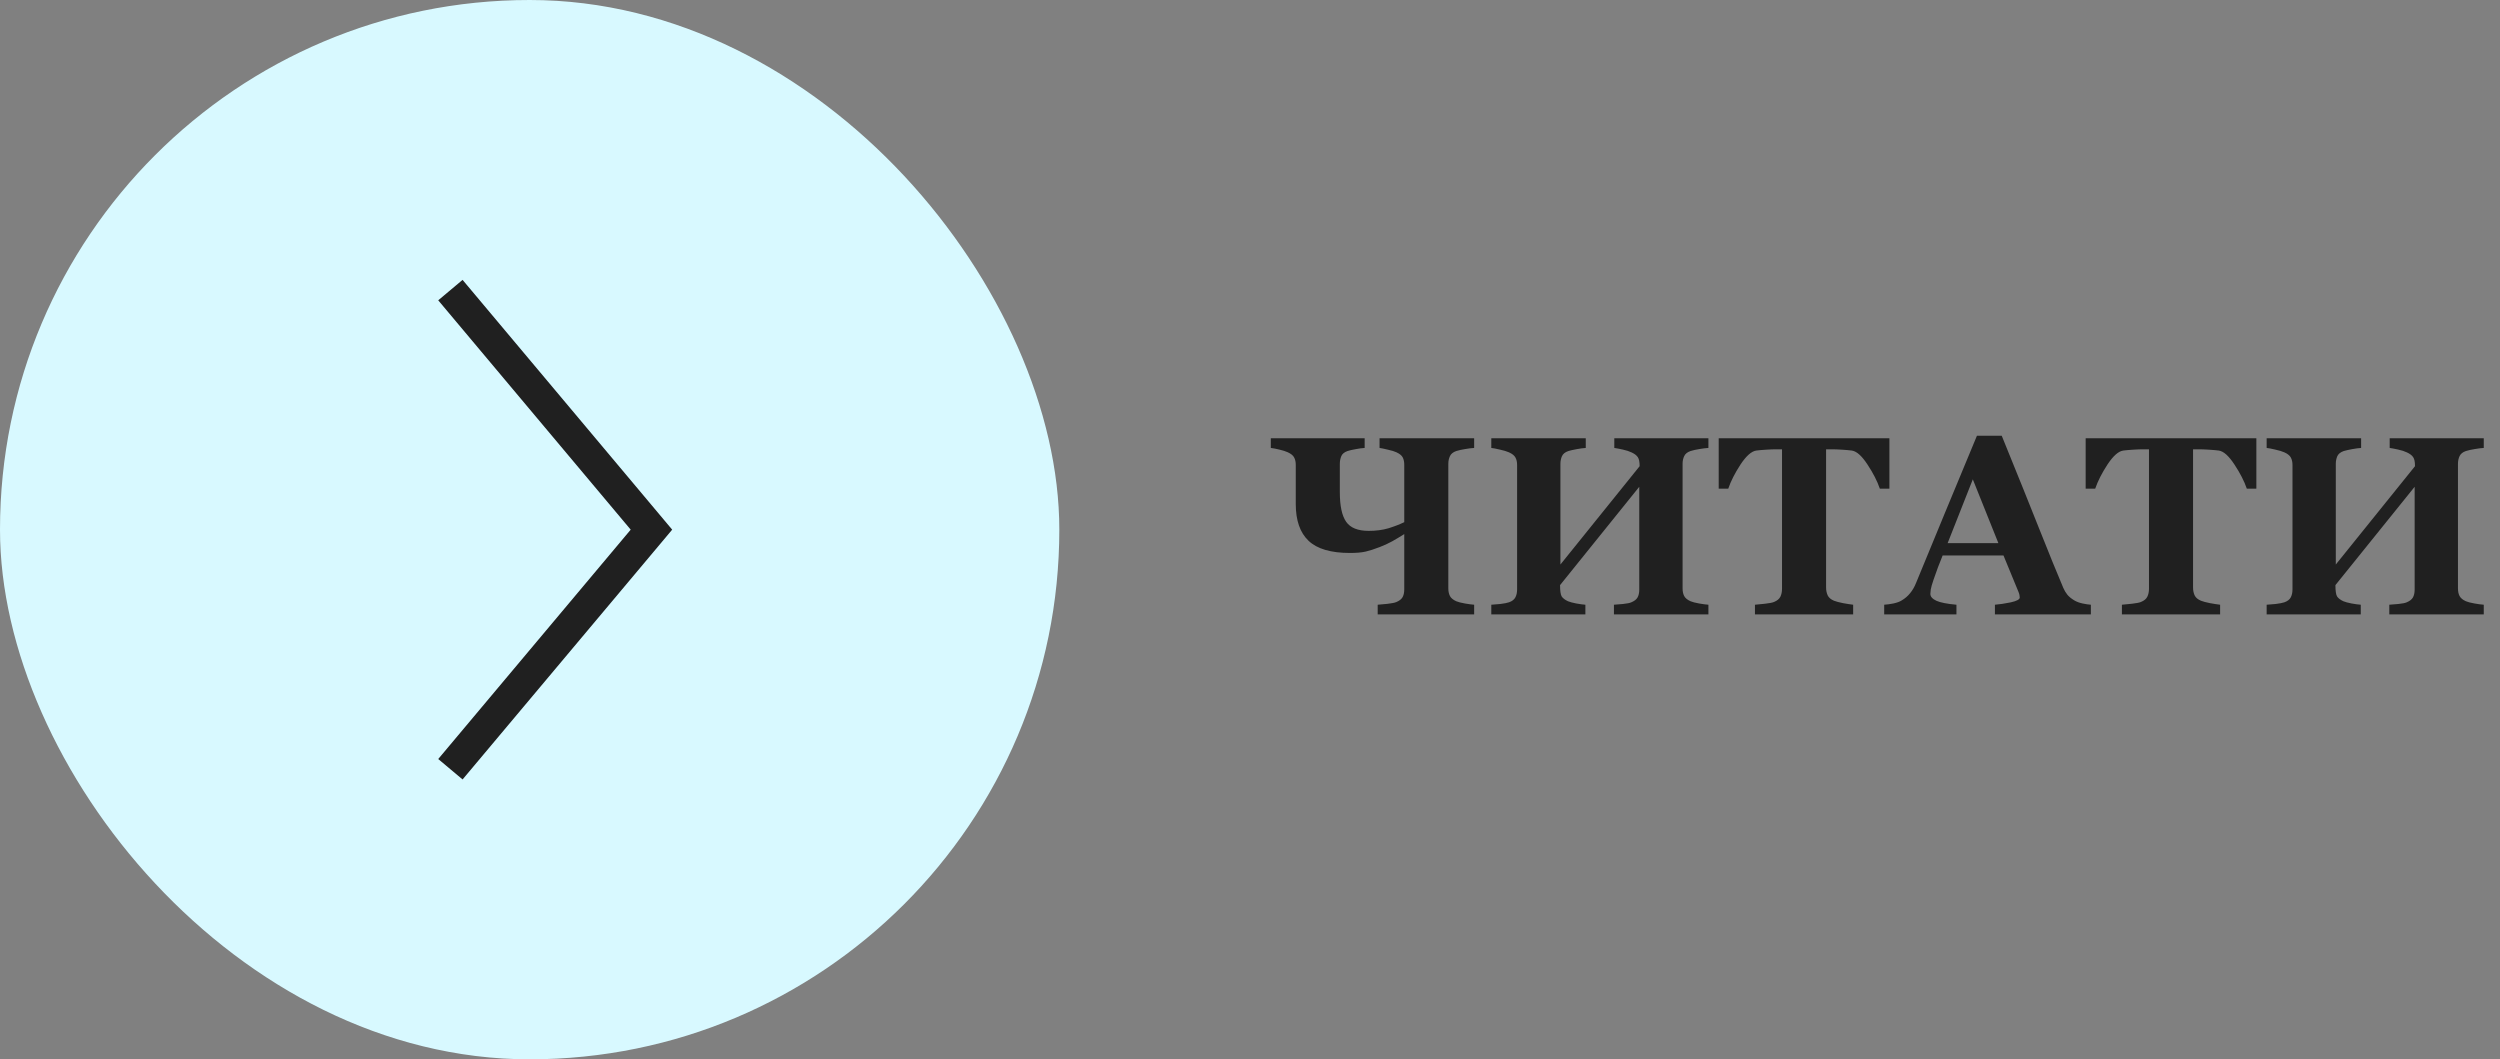 <?xml version="1.0" encoding="UTF-8"?> <svg xmlns="http://www.w3.org/2000/svg" width="118" height="50" viewBox="0 0 118 50" fill="none"><rect x="0" y="0" width="118" height="50" fill="#808080" stroke="none"/> <rect width="50" height="50" rx="25" fill="#D8F9FF"></rect> <path d="M66.281 24.646V21.939C66.281 21.803 66.258 21.688 66.211 21.594C66.164 21.5 66.064 21.418 65.912 21.348C65.822 21.305 65.688 21.264 65.508 21.225C65.332 21.182 65.201 21.154 65.115 21.143V20.686H69.58V21.143C69.455 21.15 69.314 21.168 69.158 21.195C69.002 21.219 68.861 21.25 68.736 21.289C68.588 21.34 68.488 21.42 68.438 21.529C68.387 21.639 68.361 21.758 68.361 21.887V27.775C68.361 27.916 68.387 28.035 68.438 28.133C68.488 28.23 68.588 28.312 68.736 28.379C68.83 28.418 68.965 28.453 69.141 28.484C69.32 28.516 69.467 28.535 69.58 28.543V29H65.027V28.543C65.133 28.535 65.285 28.521 65.484 28.502C65.684 28.479 65.822 28.451 65.9 28.42C66.045 28.361 66.144 28.285 66.199 28.191C66.254 28.094 66.281 27.971 66.281 27.822V25.209C66.102 25.322 65.912 25.436 65.713 25.549C65.514 25.658 65.314 25.75 65.115 25.824C64.873 25.918 64.654 25.988 64.459 26.035C64.268 26.078 64.022 26.1 63.721 26.1C62.818 26.1 62.166 25.908 61.764 25.525C61.361 25.143 61.16 24.564 61.16 23.791V21.939C61.16 21.803 61.135 21.688 61.084 21.594C61.037 21.5 60.938 21.418 60.785 21.348C60.684 21.301 60.549 21.258 60.381 21.219C60.217 21.18 60.084 21.154 59.982 21.143V20.686H64.412V21.143C64.287 21.15 64.144 21.17 63.984 21.201C63.824 21.229 63.697 21.258 63.603 21.289C63.455 21.34 63.357 21.42 63.31 21.529C63.264 21.639 63.24 21.758 63.24 21.887V23.234C63.24 23.879 63.34 24.344 63.539 24.629C63.738 24.914 64.092 25.057 64.6 25.057C64.947 25.057 65.26 25.016 65.537 24.934C65.814 24.848 66.062 24.752 66.281 24.646ZM80.637 29H76.178V28.543C76.275 28.535 76.418 28.523 76.606 28.508C76.793 28.488 76.922 28.463 76.992 28.432C77.137 28.373 77.236 28.297 77.291 28.203C77.346 28.105 77.373 27.982 77.373 27.834V22.977L73.635 27.617C73.635 27.887 73.66 28.064 73.711 28.15C73.766 28.236 73.865 28.312 74.01 28.379C74.092 28.414 74.221 28.449 74.397 28.484C74.572 28.516 74.717 28.535 74.83 28.543V29H70.389V28.543C70.486 28.539 70.629 28.527 70.816 28.508C71.008 28.484 71.147 28.457 71.232 28.426C71.373 28.375 71.471 28.299 71.525 28.197C71.58 28.092 71.607 27.969 71.607 27.828V21.945C71.607 21.809 71.582 21.693 71.531 21.6C71.484 21.506 71.385 21.424 71.232 21.354C71.119 21.303 70.971 21.258 70.787 21.219C70.603 21.176 70.471 21.15 70.389 21.143V20.686H74.848V21.143C74.727 21.15 74.582 21.17 74.414 21.201C74.246 21.232 74.117 21.262 74.027 21.289C73.875 21.34 73.773 21.422 73.723 21.535C73.676 21.645 73.652 21.762 73.652 21.887V26.645L77.391 22.004C77.391 21.801 77.361 21.658 77.303 21.576C77.244 21.49 77.147 21.416 77.01 21.354C76.897 21.299 76.758 21.254 76.594 21.219C76.434 21.184 76.301 21.158 76.195 21.143V20.686H80.637V21.143C80.512 21.15 80.371 21.168 80.215 21.195C80.059 21.219 79.918 21.25 79.793 21.289C79.644 21.34 79.545 21.42 79.494 21.529C79.443 21.639 79.418 21.758 79.418 21.887V27.775C79.418 27.916 79.443 28.035 79.494 28.133C79.545 28.23 79.644 28.312 79.793 28.379C79.887 28.418 80.022 28.453 80.197 28.484C80.377 28.516 80.523 28.535 80.637 28.543V29ZM89.18 23.064H88.728C88.607 22.709 88.412 22.328 88.143 21.922C87.877 21.516 87.631 21.297 87.404 21.266C87.279 21.25 87.125 21.236 86.941 21.225C86.758 21.213 86.6 21.207 86.467 21.207H86.191V27.729C86.191 27.869 86.217 27.994 86.268 28.104C86.318 28.209 86.418 28.293 86.566 28.355C86.656 28.391 86.795 28.428 86.982 28.467C87.174 28.502 87.336 28.527 87.469 28.543V29H82.834V28.543C82.947 28.531 83.106 28.516 83.309 28.496C83.516 28.473 83.656 28.445 83.731 28.414C83.883 28.352 83.984 28.268 84.035 28.162C84.086 28.057 84.111 27.932 84.111 27.787V21.207H83.836C83.703 21.207 83.545 21.213 83.361 21.225C83.178 21.236 83.023 21.25 82.898 21.266C82.672 21.297 82.424 21.516 82.154 21.922C81.889 22.328 81.695 22.709 81.574 23.064H81.123V20.686H89.18V23.064ZM98.689 29H94.16V28.543C94.371 28.527 94.619 28.49 94.904 28.432C95.189 28.369 95.332 28.293 95.332 28.203C95.332 28.172 95.328 28.137 95.32 28.098C95.316 28.059 95.301 28.006 95.273 27.939L94.564 26.217H91.693C91.627 26.377 91.553 26.564 91.471 26.779C91.393 26.994 91.324 27.186 91.266 27.354C91.191 27.572 91.147 27.73 91.131 27.828C91.119 27.926 91.113 27.994 91.113 28.033C91.113 28.158 91.207 28.266 91.394 28.355C91.586 28.441 91.902 28.504 92.344 28.543V29H88.934V28.543C89.062 28.535 89.207 28.516 89.367 28.484C89.531 28.449 89.66 28.402 89.754 28.344C89.914 28.25 90.049 28.135 90.158 27.998C90.272 27.861 90.365 27.699 90.439 27.512C90.893 26.414 91.346 25.314 91.799 24.213C92.256 23.111 92.76 21.896 93.311 20.568H94.482C95.248 22.451 95.848 23.939 96.281 25.033C96.715 26.127 97.084 27.033 97.389 27.752C97.439 27.869 97.504 27.977 97.582 28.074C97.66 28.168 97.772 28.258 97.916 28.344C98.025 28.406 98.152 28.453 98.297 28.484C98.441 28.516 98.572 28.535 98.689 28.543V29ZM94.324 25.637L93.117 22.625L91.928 25.637H94.324ZM106.5 23.064H106.049C105.928 22.709 105.732 22.328 105.463 21.922C105.197 21.516 104.951 21.297 104.725 21.266C104.6 21.25 104.445 21.236 104.262 21.225C104.078 21.213 103.92 21.207 103.787 21.207H103.512V27.729C103.512 27.869 103.537 27.994 103.588 28.104C103.639 28.209 103.738 28.293 103.887 28.355C103.977 28.391 104.115 28.428 104.303 28.467C104.494 28.502 104.656 28.527 104.789 28.543V29H100.154V28.543C100.268 28.531 100.426 28.516 100.629 28.496C100.836 28.473 100.977 28.445 101.051 28.414C101.203 28.352 101.305 28.268 101.355 28.162C101.406 28.057 101.432 27.932 101.432 27.787V21.207H101.156C101.023 21.207 100.865 21.213 100.682 21.225C100.498 21.236 100.344 21.25 100.219 21.266C99.992 21.297 99.744 21.516 99.475 21.922C99.209 22.328 99.016 22.709 98.894 23.064H98.443V20.686H106.5V23.064ZM117.234 29H112.775V28.543C112.873 28.535 113.016 28.523 113.203 28.508C113.391 28.488 113.52 28.463 113.59 28.432C113.734 28.373 113.834 28.297 113.889 28.203C113.943 28.105 113.971 27.982 113.971 27.834V22.977L110.232 27.617C110.232 27.887 110.258 28.064 110.309 28.15C110.363 28.236 110.463 28.312 110.607 28.379C110.689 28.414 110.818 28.449 110.994 28.484C111.17 28.516 111.314 28.535 111.428 28.543V29H106.986V28.543C107.084 28.539 107.227 28.527 107.414 28.508C107.605 28.484 107.744 28.457 107.83 28.426C107.971 28.375 108.068 28.299 108.123 28.197C108.178 28.092 108.205 27.969 108.205 27.828V21.945C108.205 21.809 108.18 21.693 108.129 21.6C108.082 21.506 107.982 21.424 107.83 21.354C107.717 21.303 107.568 21.258 107.385 21.219C107.201 21.176 107.068 21.15 106.986 21.143V20.686H111.445V21.143C111.324 21.15 111.18 21.17 111.012 21.201C110.844 21.232 110.715 21.262 110.625 21.289C110.473 21.34 110.371 21.422 110.32 21.535C110.273 21.645 110.25 21.762 110.25 21.887V26.645L113.988 22.004C113.988 21.801 113.959 21.658 113.9 21.576C113.842 21.49 113.744 21.416 113.607 21.354C113.494 21.299 113.355 21.254 113.191 21.219C113.031 21.184 112.898 21.158 112.793 21.143V20.686H117.234V21.143C117.109 21.15 116.969 21.168 116.812 21.195C116.656 21.219 116.516 21.25 116.391 21.289C116.242 21.34 116.143 21.42 116.092 21.529C116.041 21.639 116.016 21.758 116.016 21.887V27.775C116.016 27.916 116.041 28.035 116.092 28.133C116.143 28.23 116.242 28.312 116.391 28.379C116.484 28.418 116.619 28.453 116.795 28.484C116.975 28.516 117.121 28.535 117.234 28.543V29Z" fill="#202020"></path> <path d="M21.259 13.692L30.748 25L21.259 36.308" stroke="#202020" stroke-width="1.5"></path> </svg> 